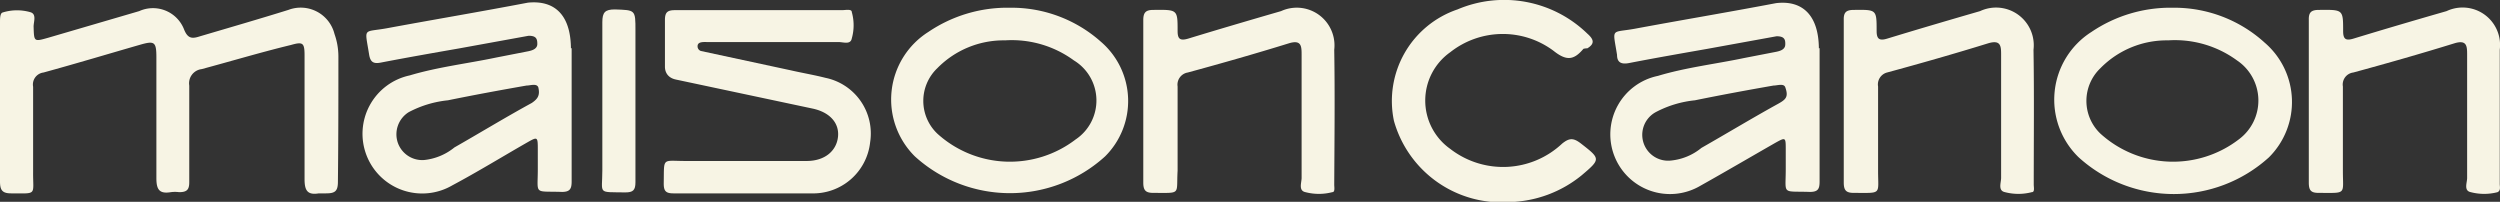 <svg xmlns="http://www.w3.org/2000/svg" viewBox="0 0 103.43 8.35"><rect x="0" y="0" width="103.43" height="8.35" fill="#333333" stroke="none"/><defs><style>.cls-1{fill:#f7f4e4;}</style></defs><g id="Calque_2" data-name="Calque 2"><g id="Calque_1-2" data-name="Calque 1"><path class="cls-1" d="M34.15,3.22c-.47-.12-1-.21-1.43-.31L29,2.11a.2.2,0,0,1-.14-.2c0-.2.27-.17.43-.17h5.41c.19,0,.49.12.54-.15a2,2,0,0,0,0-1.09c0-.14-.26-.08-.4-.08H27.93c-.32,0-.42.09-.42.41s0,.83,0,1.24c0,.23,0,.46,0,.69s.12.46.45.53l5.65,1.2c.72.15,1.12.6,1.06,1.17s-.53,1-1.3,1h-5c-1,0-.89-.17-.91.93,0,.32.09.41.41.41h5.69A2.37,2.37,0,0,0,36,5.88,2.35,2.35,0,0,0,34.15,3.22Z"/><path class="cls-1" d="M55.2,2.06A1.56,1.56,0,0,0,53,.46c-1.28.37-2.57.75-3.85,1.14-.34.1-.43,0-.43-.32,0-.89,0-.88-1-.87-.31,0-.42.1-.42.42,0,1.11,0,2.22,0,3.34s0,2.26,0,3.38c0,.33.1.43.42.43,1.17,0,.94.09,1-.91,0-1.17,0-2.33,0-3.49A.51.51,0,0,1,49.14,3c1.4-.38,2.8-.78,4.19-1.21.5-.15.52.11.52.46,0,1.71,0,3.41,0,5.11,0,.2-.14.53.16.59a2.2,2.2,0,0,0,1.11,0c.12,0,.08-.2.08-.31C55.21,5.76,55.23,3.91,55.2,2.06Z"/><path class="cls-1" d="M26.29,1.26c0-.86,0-.84-.85-.87-.41,0-.52.12-.52.53,0,2,0,4.08,0,6.13,0,1-.22.89.95.91.32,0,.42-.09.42-.42,0-1.11,0-2.22,0-3.34Z"/><path class="cls-1" d="M13.84,1.41a1.44,1.44,0,0,0-1.91-1C10.71.79,9.5,1.14,8.28,1.5c-.31.1-.5.12-.66-.27A1.38,1.38,0,0,0,5.76.46L2,1.56c-.6.17-.59.17-.61-.46,0-.21.14-.53-.15-.6A2,2,0,0,0,.1.52C0,.56,0,.78,0,.92V4.23C0,5.32,0,6.41,0,7.5,0,7.85.08,8,.46,8c1.1,0,.9.1.91-.9,0-1.17,0-2.34,0-3.51A.5.5,0,0,1,1.8,3c1.35-.37,2.68-.77,4-1.15.59-.17.67-.12.67.52,0,1.67,0,3.34,0,5,0,.47.12.66.6.58a1.29,1.29,0,0,1,.34,0c.32,0,.42-.1.42-.41,0-1.34,0-2.67,0-4a.59.59,0,0,1,.51-.68c1.23-.33,2.46-.7,3.7-1,.49-.14.56-.09.56.43,0,1.71,0,3.41,0,5.12,0,.46.11.67.59.59h.3c.37,0,.49-.09.49-.48C14,5.76,14,4,14,2.32A2.78,2.78,0,0,0,13.84,1.41Z"/><path class="cls-1" d="M41.78.32a5.83,5.83,0,0,0-3.37,1,3.31,3.31,0,0,0-.56,5.15,5.85,5.85,0,0,0,7.87,0,3.23,3.23,0,0,0-.17-4.74A5.56,5.56,0,0,0,41.78.32ZM44.5,5.77a4.47,4.47,0,0,1-5.72-.24,1.87,1.87,0,0,1,0-2.71,3.84,3.84,0,0,1,2.8-1.15,4.35,4.35,0,0,1,2.85.83A1.94,1.94,0,0,1,44.5,5.77Z"/><path class="cls-1" d="M23.62,2v0h0C23.61.61,22.94,0,21.84.11,19.85.49,18,.8,16,1.17c-1,.18-.91-.06-.73,1.08.05.31.17.4.48.34,1.09-.21,2.17-.4,3.26-.59l2.86-.52c.31,0,.36.12.36.34h0c0,.21-.23.27-.37.3l-1.33.26c-1.19.25-2.41.39-3.58.74a2.47,2.47,0,1,0,1.76,4.55c1.05-.56,2.06-1.18,3.09-1.77.44-.25.45-.25.45.28V7c0,1.08-.18.9,1,.94.33,0,.4-.13.4-.43,0-1.84,0-3.68,0-5.52ZM22,4.26c-1.08.59-2.13,1.23-3.2,1.84a2.37,2.37,0,0,1-1.25.52,1.07,1.07,0,0,1-1.09-.71,1.08,1.08,0,0,1,.45-1.27,4.41,4.41,0,0,1,1.62-.49c1.08-.22,2.16-.42,3.25-.61.16,0,.42-.1.49.07C22.35,3.94,22.25,4.09,22,4.26Z"/><path class="cls-1" d="M89.9.32a5.83,5.83,0,0,0-3.37,1A3.32,3.32,0,0,0,86,6.51a5.86,5.86,0,0,0,7.87,0,3.23,3.23,0,0,0-.17-4.74A5.56,5.56,0,0,0,89.9.32Zm2.72,5.45a4.47,4.47,0,0,1-5.72-.24,1.87,1.87,0,0,1,0-2.71,3.84,3.84,0,0,1,2.8-1.15,4.35,4.35,0,0,1,2.85.83A2,2,0,0,1,92.62,5.77Z"/><path class="cls-1" d="M65.41,5.94c-.31-.24-.48-.24-.78,0A3.57,3.57,0,0,1,60,6.16a2.45,2.45,0,0,1,0-4,3.51,3.51,0,0,1,4.27-.06c.55.44.85.38,1.24-.08A.54.54,0,0,1,65.67,2c.33-.2.26-.38,0-.61a4.94,4.94,0,0,0-5.37-1A4,4,0,0,0,57.67,5a4.62,4.62,0,0,0,4.77,3.36,4.92,4.92,0,0,0,3-1.11C66.23,6.58,66.22,6.57,65.41,5.94Z"/><path class="cls-1" d="M103.42,7.61c0-1.85,0-3.7,0-5.55a1.55,1.55,0,0,0-2.2-1.6c-1.29.37-2.58.75-3.86,1.14-.33.1-.42,0-.42-.32,0-.89,0-.88-1-.87-.32,0-.43.1-.42.42,0,1.11,0,2.22,0,3.34s0,2.26,0,3.38c0,.33.09.43.41.43,1.17,0,1,.09,1-.91,0-1.17,0-2.33,0-3.49A.5.5,0,0,1,97.36,3c1.4-.38,2.8-.78,4.19-1.21.5-.15.52.11.52.46,0,1.71,0,3.41,0,5.11,0,.2-.15.53.15.59a2.2,2.2,0,0,0,1.11,0C103.47,7.88,103.42,7.72,103.42,7.61Z"/><path class="cls-1" d="M84.13,2.06A1.56,1.56,0,0,0,81.92.46c-1.28.37-2.57.75-3.85,1.14-.33.1-.43,0-.43-.32,0-.89,0-.88-.94-.87-.32,0-.43.1-.42.42,0,1.11,0,2.22,0,3.34s0,2.26,0,3.38c0,.33.1.43.42.43,1.17,0,1,.09,1-.91,0-1.17,0-2.33,0-3.49A.51.51,0,0,1,78.07,3c1.4-.38,2.8-.78,4.19-1.21.51-.15.53.11.53.46,0,1.71,0,3.41,0,5.11,0,.2-.14.53.16.59a2.2,2.2,0,0,0,1.11,0c.13,0,.08-.2.08-.31C84.14,5.76,84.16,3.91,84.13,2.06Z"/><path class="cls-1" d="M75.25,2V2h0C75.24.63,74.57,0,73.48.13c-2,.38-3.86.69-5.85,1.06-1,.18-.91-.06-.73,1.08,0,.31.17.4.49.34,1.08-.21,2.17-.4,3.25-.59L73.5,1.5c.31,0,.37.12.36.34h0c0,.21-.22.27-.36.3l-1.34.26c-1.19.25-2.41.39-3.57.74a2.47,2.47,0,1,0,1.75,4.55c1-.56,2.06-1.18,3.09-1.77.45-.25.45-.25.45.28V7c0,1.08-.18.9,1,.94.34,0,.4-.13.4-.43q0-2.76,0-5.52ZM73.59,4.28c-1.07.59-2.13,1.23-3.2,1.84a2.34,2.34,0,0,1-1.24.52,1.07,1.07,0,0,1-.65-2,4.41,4.41,0,0,1,1.62-.49c1.08-.22,2.16-.42,3.25-.61.16,0,.43-.1.49.07C74,4,73.89,4.11,73.59,4.28Z"/></g></g></svg>